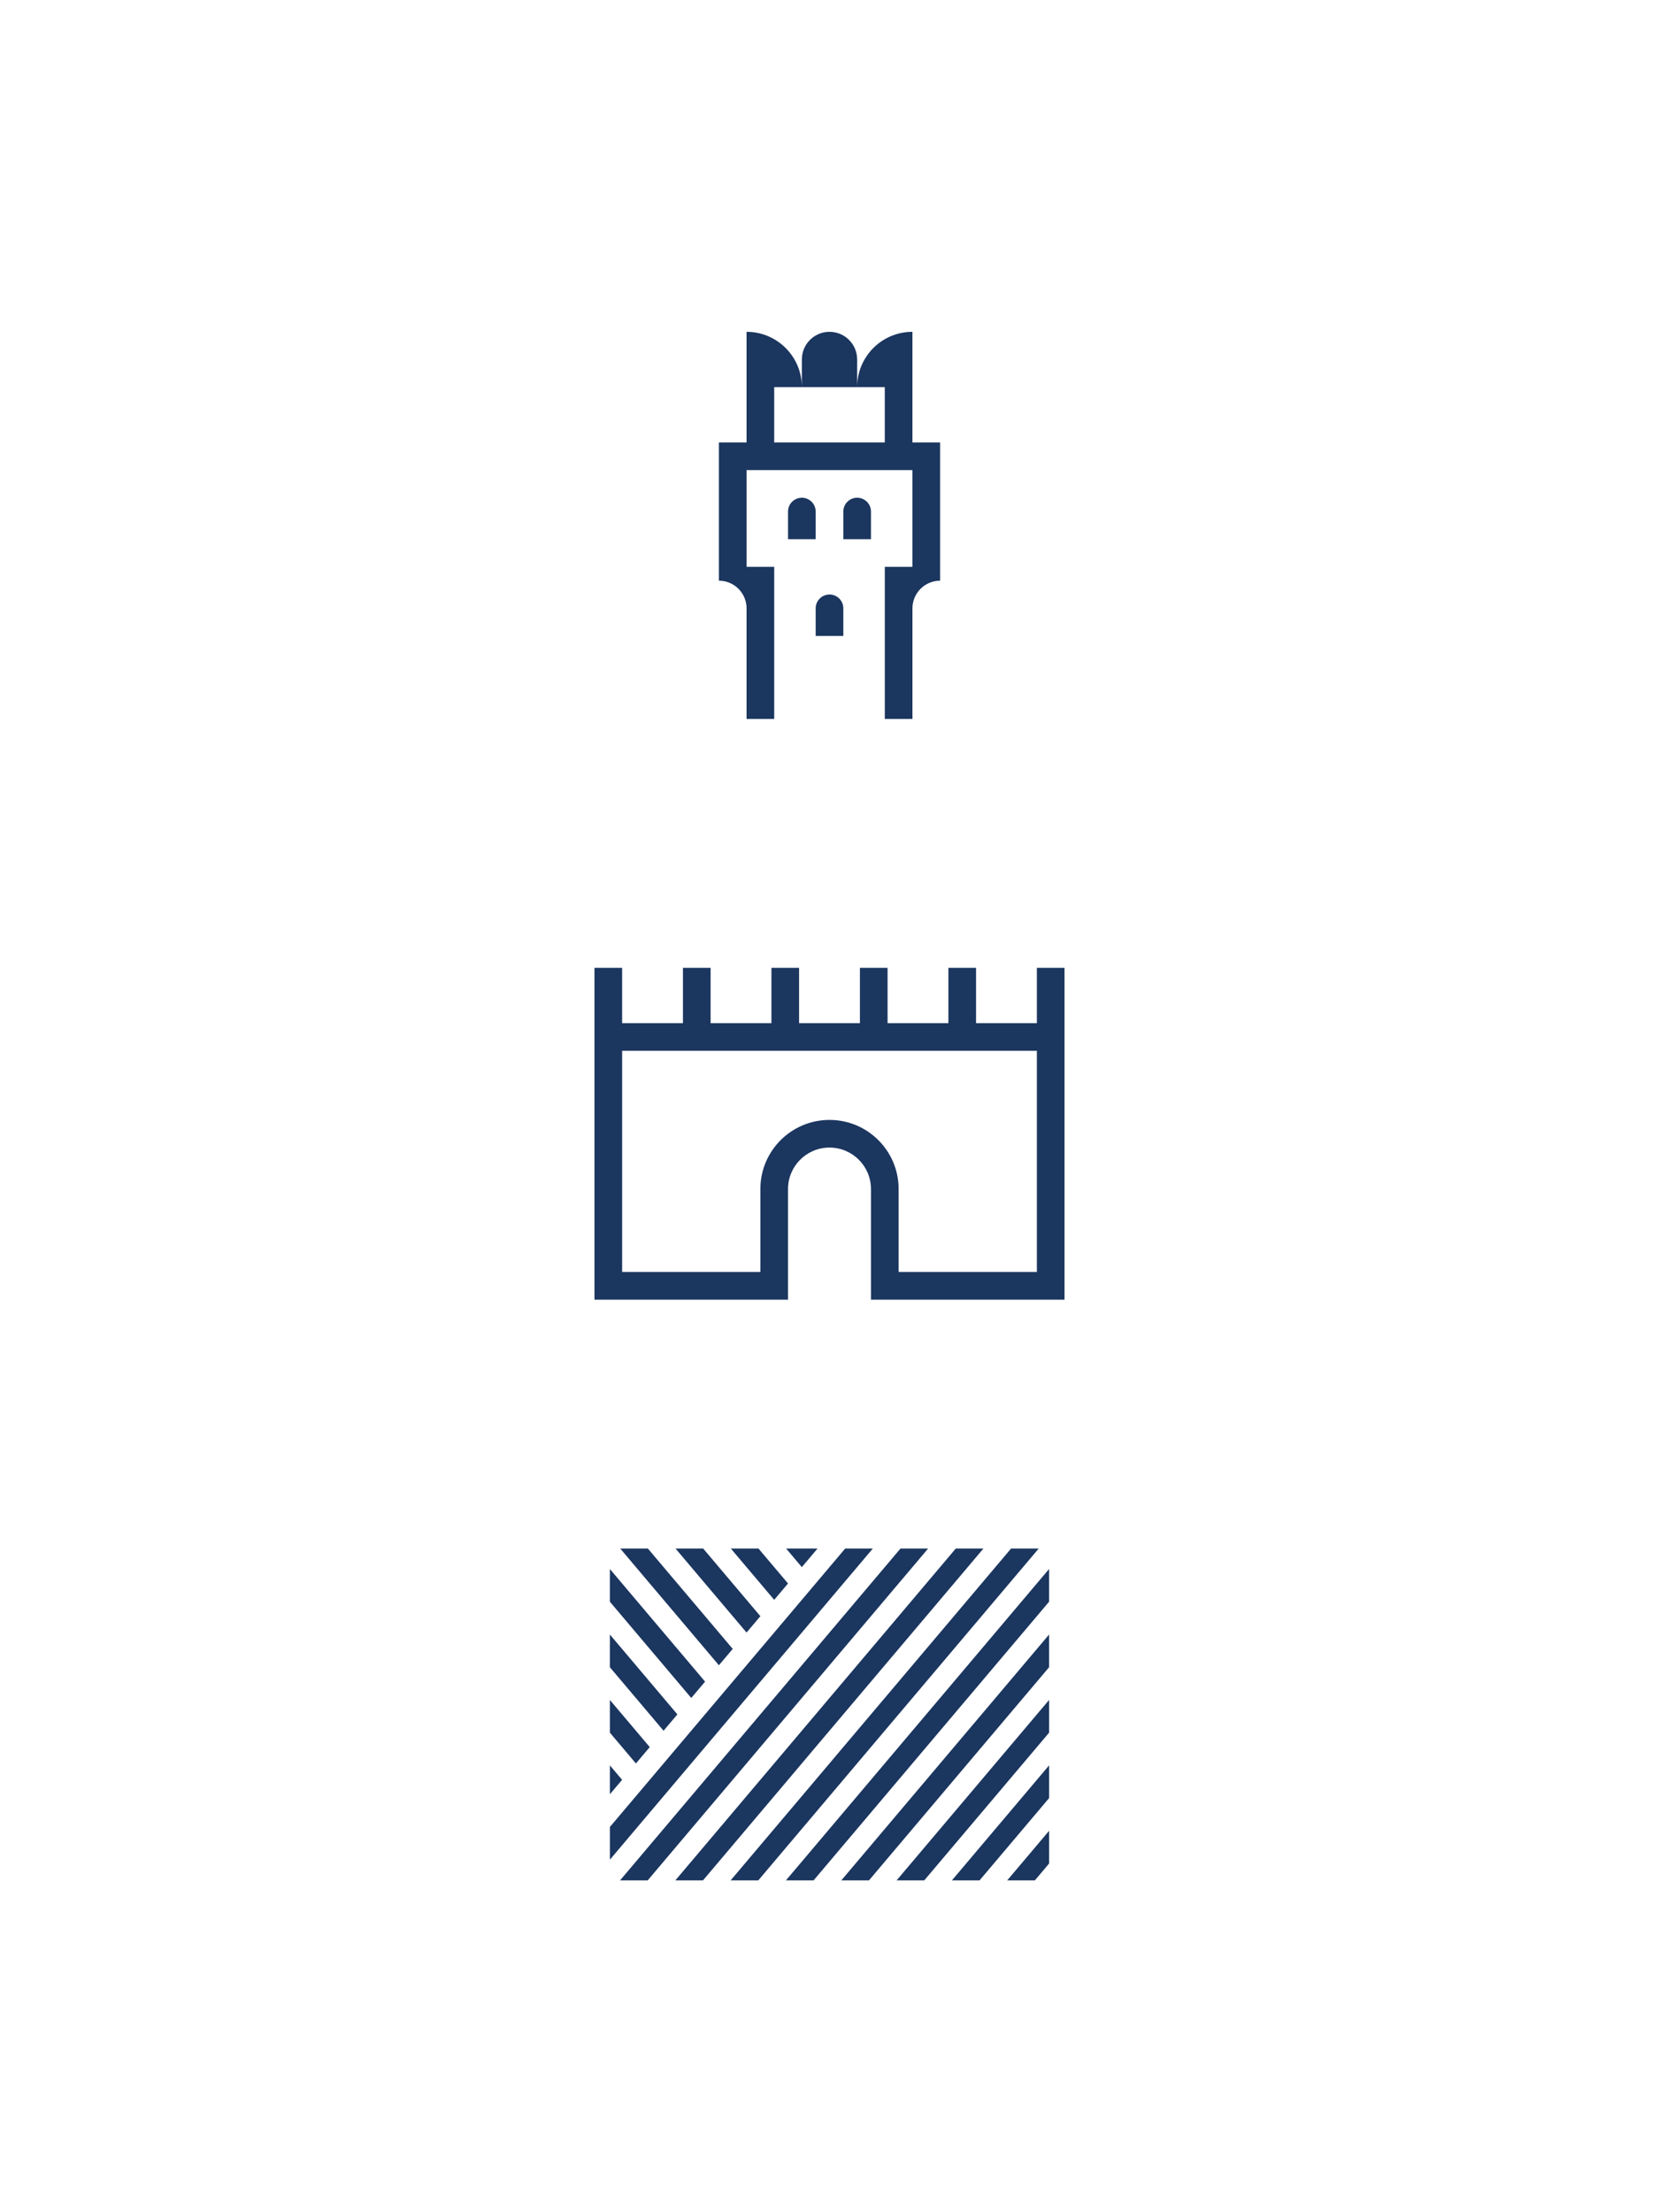 <?xml version="1.0" encoding="UTF-8"?><svg id="Livello_1" xmlns="http://www.w3.org/2000/svg" width="1200" height="1600" viewBox="0 0 1200 1600"><defs><style>.cls-1{fill:#1b365f;}.cls-2{fill:#fff;}</style></defs><rect class="cls-2" width="1200" height="1600"/><path class="cls-1" d="M750,699.99v40h-44v-40h-20v40h-44v-40h-20v40h-44v-40h-20v40h-44v-40h-20v40h-44v-40h-20v240h140v-80c0-16.57,13.43-30,30-30s30,13.43,30,30v80h140v-240h-20ZM750,919.98h-100v-59.99c0-27.62-22.38-50-50-50s-50,22.38-50,50v59.99h-100v-159.99h300v159.99Z"/><polygon class="cls-1" points="740.04 1322.73 750.04 1310.9 758.83 1300.49 758.83 1297.64 758.83 1276.83 750.03 1287.24 740.04 1299.07 730.04 1310.9 720.04 1322.73 710.04 1334.56 700.04 1346.39 690.04 1358.22 690.04 1358.22 688.55 1359.99 691.54 1359.99 691.54 1359.99 708.55 1359.99 710.04 1358.22 720.04 1346.39 730.04 1334.56 740.04 1322.73"/><polygon class="cls-1" points="580.01 1322.71 590.01 1310.88 600.01 1299.04 610.01 1287.21 620 1275.38 630 1263.55 640 1251.72 650 1239.89 660 1228.06 670 1216.23 680 1204.4 690 1192.57 699.94 1180.81 709.94 1168.98 719.93 1157.14 729.93 1145.31 751.34 1119.99 731.34 1119.99 719.93 1133.48 709.93 1145.32 699.93 1157.15 689.94 1168.98 680 1180.74 670 1192.57 660 1204.4 650 1216.23 640 1228.06 630 1239.89 620 1251.72 610 1263.55 600 1275.39 590.01 1287.22 580.01 1299.05 570.01 1310.88 559.98 1322.74 549.98 1334.57 539.98 1346.41 529.98 1358.24 528.49 1360.01 531.48 1360.01 548.49 1360 549.98 1358.23 559.98 1346.4 569.98 1334.57 580.01 1322.71"/><polygon class="cls-1" points="500.05 1133.5 510.05 1145.33 520.06 1157.16 530 1168.92 540 1180.75 550 1168.92 540 1157.09 530.05 1145.33 520.05 1133.5 510.05 1121.67 508.65 1120.01 491.46 1120.01 488.65 1120.01 490.05 1121.67 500.05 1133.5"/><polygon class="cls-1" points="480.06 1157.16 490.06 1168.99 500.06 1180.82 510 1192.58 520 1204.41 530 1192.58 520 1180.75 510.06 1168.99 500.06 1157.16 490.05 1145.33 480.05 1133.5 468.65 1120.01 448.65 1120.01 470.05 1145.34 480.06 1157.16"/><polygon class="cls-1" points="460.06 1180.83 470.06 1192.66 480.06 1204.48 490 1216.24 500 1228.07 510 1216.24 500 1204.41 490.06 1192.65 480.06 1180.83 470.06 1169 460.06 1157.17 441.17 1134.83 441.17 1158.49 450.06 1169 460.06 1180.83"/><polygon class="cls-1" points="469.98 1310.92 479.98 1299.09 489.98 1287.26 499.98 1275.43 509.97 1263.6 520 1251.73 530 1239.9 540 1228.07 550 1216.24 560 1204.41 570 1192.58 580 1180.75 590 1168.91 599.99 1157.08 609.99 1145.25 619.99 1133.42 629.99 1121.59 631.34 1120 628.65 1120 611.34 1120 609.99 1121.59 599.99 1133.42 589.99 1145.26 580 1157.09 570 1168.92 560 1180.75 550 1192.58 540 1204.41 530 1216.24 520 1228.07 510 1239.9 499.97 1251.77 489.98 1263.6 479.98 1275.43 469.98 1287.26 459.98 1299.09 449.98 1310.92 441.18 1321.33 441.19 1344.99 459.98 1322.75 469.98 1310.92"/><polygon class="cls-1" points="579.99 1133.43 589.99 1121.59 591.34 1120 588.65 1120 571.34 1120 568.64 1120 569.99 1121.6 579.99 1133.43"/><polygon class="cls-1" points="539.98 1322.75 549.98 1310.91 560.01 1299.05 570.01 1287.22 580 1275.39 590 1263.55 600 1251.72 610 1239.89 620 1228.06 630 1216.23 640 1204.4 650 1192.57 660 1180.74 670 1168.91 679.93 1157.15 689.93 1145.32 699.93 1133.49 709.93 1121.65 711.34 1119.99 708.53 1119.99 691.34 1119.99 689.93 1121.66 679.93 1133.49 669.93 1145.32 659.99 1157.08 650 1168.91 640 1180.74 630 1192.57 620 1204.4 610 1216.23 600 1228.06 590 1239.9 580 1251.73 570 1263.56 560.01 1275.39 550.01 1287.22 539.98 1299.08 529.98 1310.92 519.98 1322.75 509.98 1334.58 499.98 1346.41 489.98 1358.24 488.49 1360.01 491.48 1360.01 508.49 1360.01 509.98 1358.24 519.98 1346.41 529.98 1334.58 539.98 1322.75"/><polygon class="cls-1" points="499.98 1322.75 509.98 1310.92 519.98 1299.09 529.98 1287.26 540.01 1275.39 550 1263.56 560 1251.73 570 1239.9 580 1228.07 590 1216.24 600 1204.4 610 1192.57 620 1180.74 630 1168.91 639.99 1157.08 649.99 1145.25 659.93 1133.49 669.93 1121.66 671.34 1119.99 668.53 1119.99 651.34 1120 649.93 1121.66 639.99 1133.42 629.99 1145.25 619.99 1157.08 610 1168.91 600 1180.74 590 1192.58 580 1204.41 570 1216.24 560 1228.07 550 1239.9 540 1251.73 530 1263.56 519.98 1275.43 509.98 1287.26 499.98 1299.09 489.98 1310.92 479.98 1322.75 469.98 1334.58 448.49 1360.01 468.49 1360.01 479.98 1346.41 489.98 1334.58 499.98 1322.75"/><polygon class="cls-1" points="540.05 1133.5 549.99 1145.26 560 1157.09 569.99 1145.26 559.99 1133.43 550.05 1121.67 548.65 1120 531.46 1120.01 528.65 1120.01 530.05 1121.67 540.05 1133.5"/><polygon class="cls-1" points="460.03 1228.18 469.97 1239.94 479.97 1251.77 489.97 1239.94 479.97 1228.11 470.03 1216.35 460.03 1204.52 450.03 1192.69 441.17 1182.22 441.17 1203.17 441.17 1205.88 450.03 1216.35 460.03 1228.18"/><polygon class="cls-1" points="620.01 1322.7 630.01 1310.87 640.01 1299.04 650.01 1287.21 660 1275.38 670 1263.55 680 1251.72 690 1239.89 700 1228.06 710 1216.22 719.94 1204.46 729.94 1192.63 739.94 1180.8 749.94 1168.97 758.82 1158.46 758.82 1134.8 739.93 1157.14 729.94 1168.97 719.94 1180.8 709.94 1192.64 700 1204.4 690 1216.23 680 1228.06 670 1239.89 660 1251.72 650 1263.55 640 1275.38 630.01 1287.21 620.01 1299.04 610.01 1310.87 600.01 1322.7 590.01 1334.54 579.98 1346.4 569.98 1358.23 568.49 1360 571.48 1360 588.49 1360 589.98 1358.23 600.01 1346.37 610.01 1334.53 620.01 1322.7"/><polygon class="cls-1" points="700.04 1322.73 710.04 1310.9 720.04 1299.07 730.03 1287.24 740.03 1275.41 750.03 1263.58 758.83 1253.17 758.83 1250.46 758.83 1229.51 749.97 1239.99 740.03 1251.75 730.03 1263.58 720.03 1275.41 710.04 1287.24 700.04 1299.07 690.04 1310.9 680.04 1322.73 670.04 1334.56 660.04 1346.4 650.04 1358.23 648.55 1360 651.54 1359.99 668.55 1359.99 670.04 1358.22 680.04 1346.39 690.04 1334.56 700.04 1322.73"/><polygon class="cls-1" points="660.04 1322.74 670.04 1310.9 680.04 1299.07 690.04 1287.24 700.03 1275.41 710.03 1263.58 720.03 1251.75 730.03 1239.92 739.97 1228.16 749.97 1216.33 758.82 1205.85 758.82 1203.14 758.82 1182.19 749.97 1192.67 739.97 1204.5 729.97 1216.33 720.03 1228.09 710.03 1239.92 700.03 1251.75 690.03 1263.58 680.03 1275.41 670.04 1287.24 660.04 1299.07 650.04 1310.91 640.04 1322.74 630.04 1334.57 620.04 1346.4 610.04 1358.23 608.55 1360 611.54 1360 628.55 1360 630.04 1358.23 640.04 1346.4 650.04 1334.57 660.04 1322.74"/><polygon class="cls-1" points="459.98 1275.43 469.98 1263.6 459.97 1251.77 450.03 1240.01 441.18 1229.54 441.18 1250.49 441.18 1253.2 449.97 1263.6 459.98 1275.43"/><polygon class="cls-1" points="441.18 1276.86 441.18 1297.67 449.98 1287.26 441.18 1276.86"/><polygon class="cls-1" points="758.83 1324.15 750.03 1334.56 740.04 1346.39 730.04 1358.22 728.52 1360.01 748.52 1360.01 750.04 1358.22 758.83 1347.81 758.83 1344.96 758.83 1324.15"/><path class="cls-1" d="M580,359.99c-5.52,0-10,4.48-10,10v20h20v-20c0-5.52-4.48-10-10-10Z"/><path class="cls-1" d="M620,359.99c-5.52,0-10,4.48-10,10v20h20v-20c0-5.52-4.48-10-10-10Z"/><path class="cls-1" d="M600,429.98c-5.52,0-10,4.48-10,10v20h20v-20c0-5.52-4.48-10-10-10Z"/><path class="cls-1" d="M680,319.99v100c-11.04,0-20,8.95-20,20v80h-20v-110h20v-70h-119.99v70h20v110h-20v-80c0-11.05-8.96-20-20-20v-100h20v-80c22.09,0,39.99,17.9,40,39.99v-19.99c0-11.05,8.95-20,19.99-20h0c11.04,0,19.99,8.95,20,19.99h0v20.01h-60v40h79.99v-40h-19.99c0-11.05,4.48-21.05,11.71-28.29,7.24-7.24,17.23-11.71,28.28-11.71v80h20Z"/></svg>
